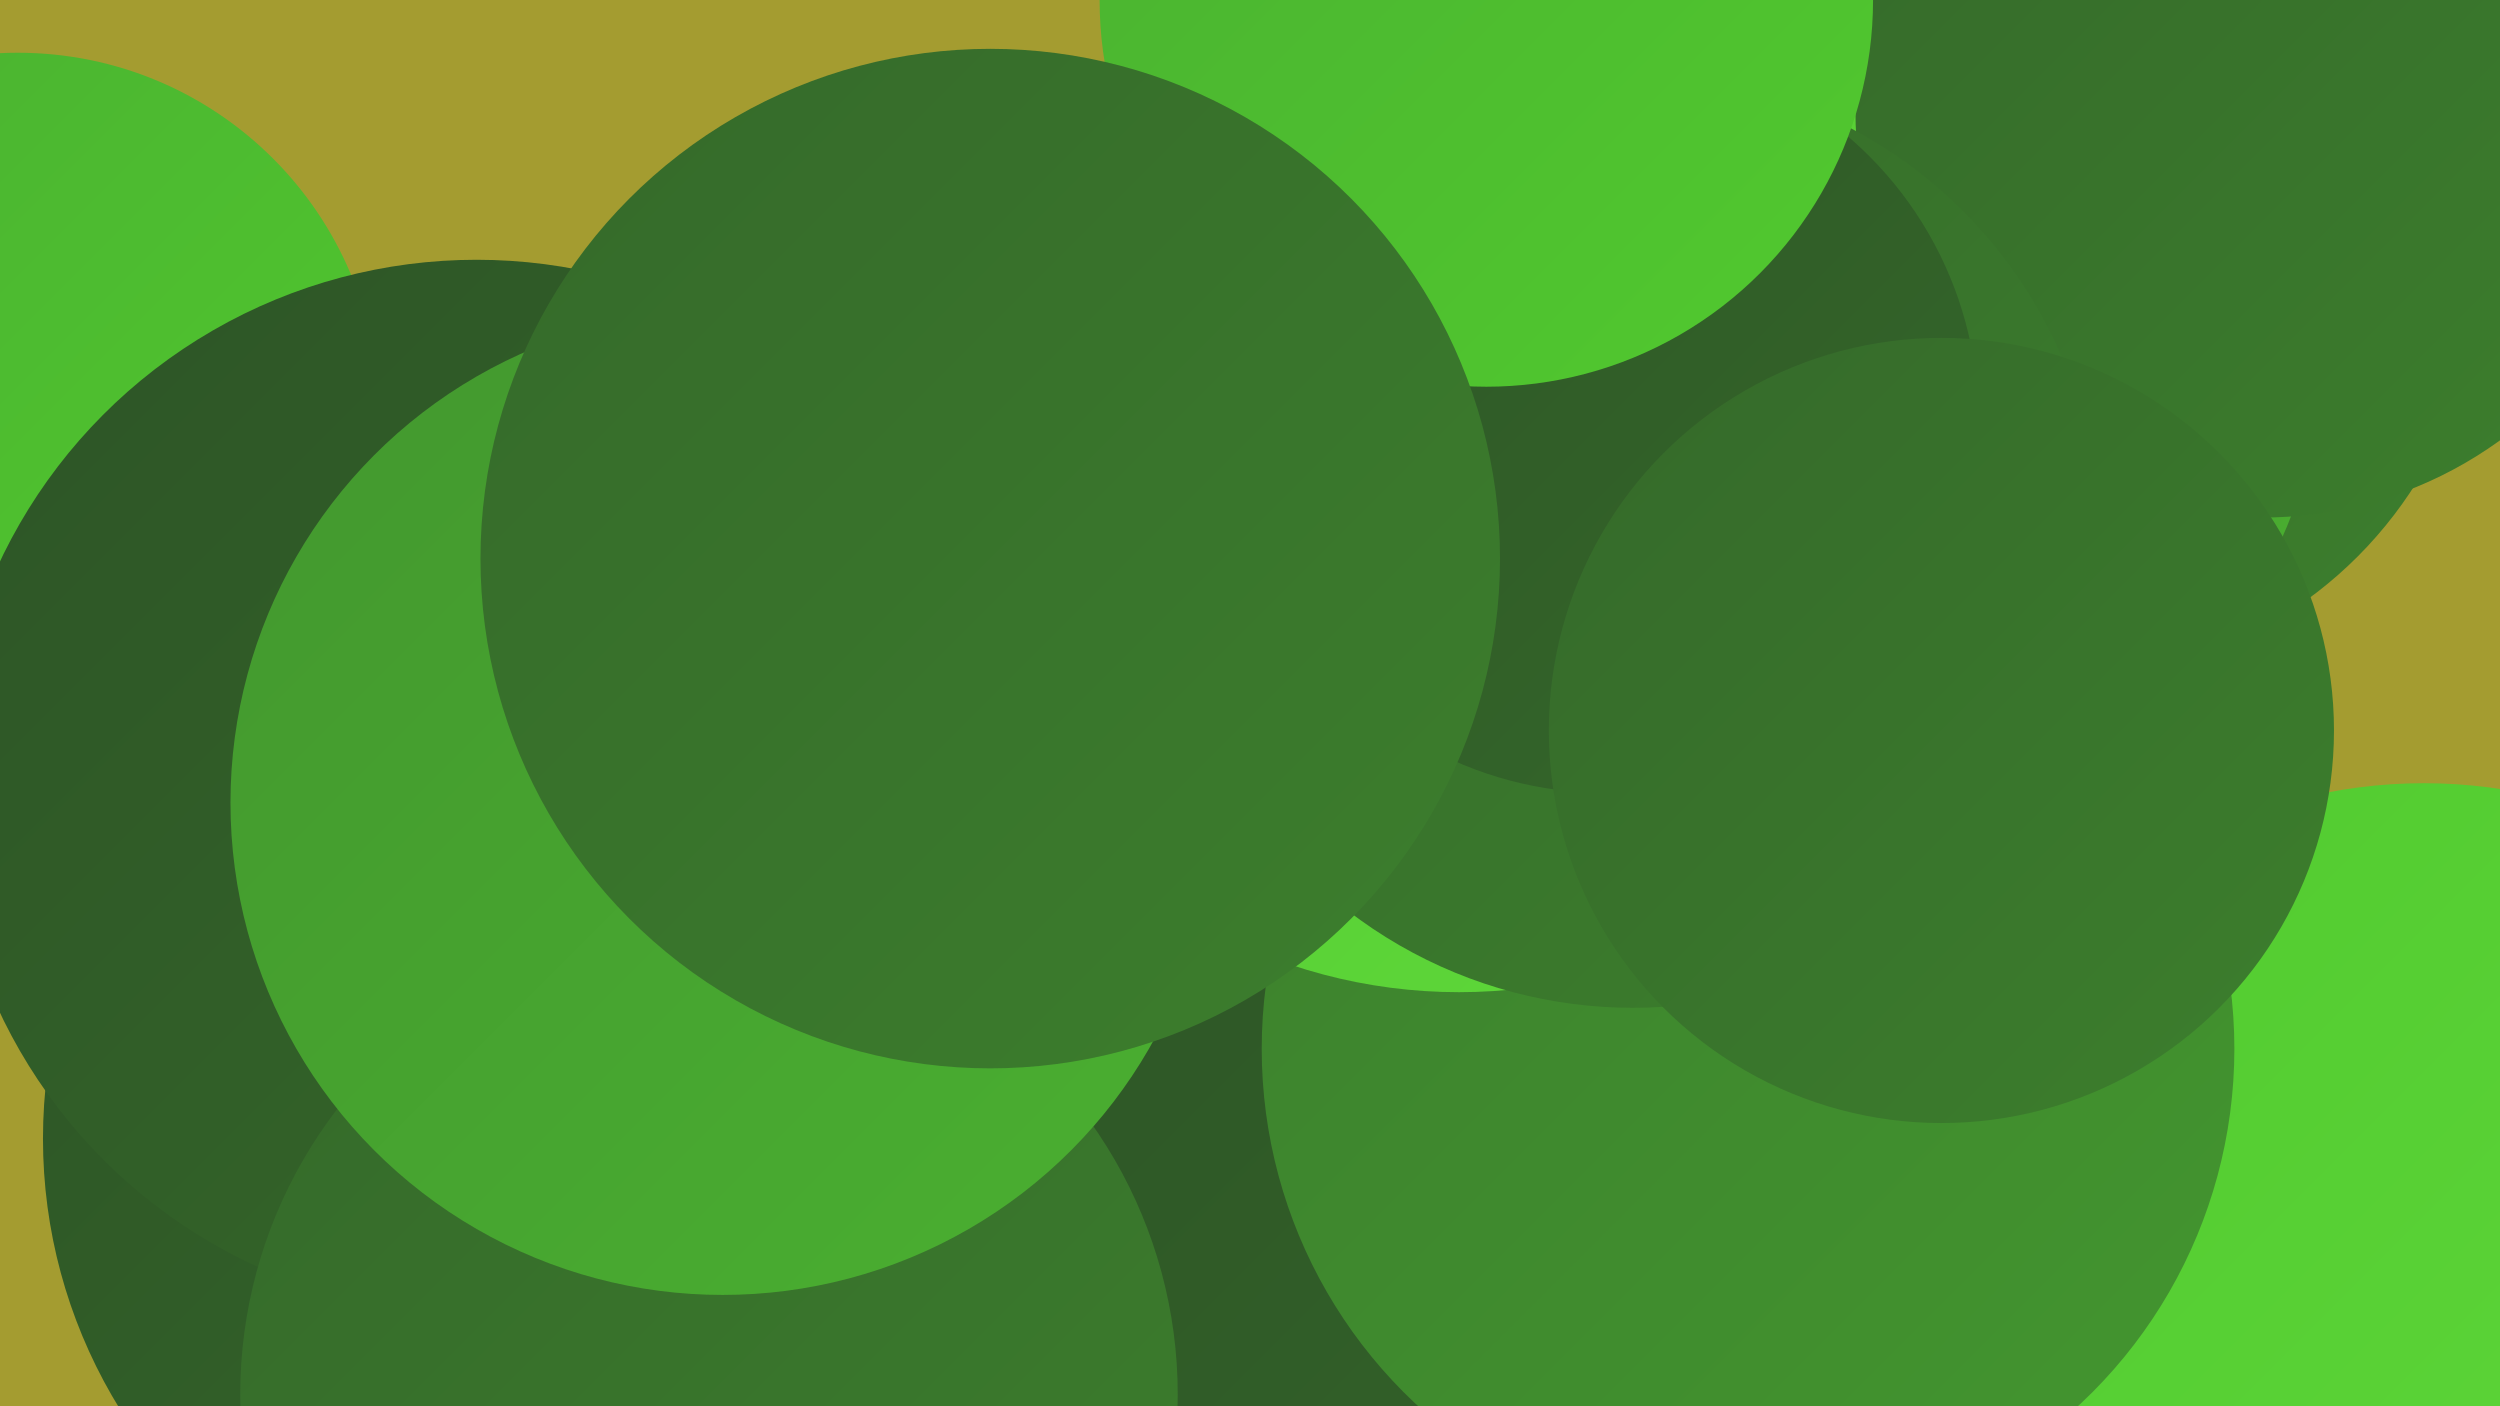 <?xml version="1.0" encoding="UTF-8"?><svg width="1280" height="720" xmlns="http://www.w3.org/2000/svg"><defs><linearGradient id="grad0" x1="0%" y1="0%" x2="100%" y2="100%"><stop offset="0%" style="stop-color:#2d5426;stop-opacity:1" /><stop offset="100%" style="stop-color:#35692a;stop-opacity:1" /></linearGradient><linearGradient id="grad1" x1="0%" y1="0%" x2="100%" y2="100%"><stop offset="0%" style="stop-color:#35692a;stop-opacity:1" /><stop offset="100%" style="stop-color:#3c7f2d;stop-opacity:1" /></linearGradient><linearGradient id="grad2" x1="0%" y1="0%" x2="100%" y2="100%"><stop offset="0%" style="stop-color:#3c7f2d;stop-opacity:1" /><stop offset="100%" style="stop-color:#43972f;stop-opacity:1" /></linearGradient><linearGradient id="grad3" x1="0%" y1="0%" x2="100%" y2="100%"><stop offset="0%" style="stop-color:#43972f;stop-opacity:1" /><stop offset="100%" style="stop-color:#4ab030;stop-opacity:1" /></linearGradient><linearGradient id="grad4" x1="0%" y1="0%" x2="100%" y2="100%"><stop offset="0%" style="stop-color:#4ab030;stop-opacity:1" /><stop offset="100%" style="stop-color:#51ca2f;stop-opacity:1" /></linearGradient><linearGradient id="grad5" x1="0%" y1="0%" x2="100%" y2="100%"><stop offset="0%" style="stop-color:#51ca2f;stop-opacity:1" /><stop offset="100%" style="stop-color:#60d83b;stop-opacity:1" /></linearGradient><linearGradient id="grad6" x1="0%" y1="0%" x2="100%" y2="100%"><stop offset="0%" style="stop-color:#60d83b;stop-opacity:1" /><stop offset="100%" style="stop-color:#2d5426;stop-opacity:1" /></linearGradient></defs><rect width="1280" height="720" fill="#a49c30" /><circle cx="1241" cy="660" r="259" fill="url(#grad5)" /><circle cx="618" cy="535" r="223" fill="url(#grad1)" /><circle cx="285" cy="583" r="263" fill="url(#grad0)" /><circle cx="775" cy="672" r="279" fill="url(#grad0)" /><circle cx="825" cy="195" r="263" fill="url(#grad0)" /><circle cx="9" cy="212" r="185" fill="url(#grad4)" /><circle cx="1055" cy="133" r="215" fill="url(#grad1)" /><circle cx="895" cy="537" r="249" fill="url(#grad2)" /><circle cx="421" cy="434" r="188" fill="url(#grad3)" /><circle cx="965" cy="184" r="223" fill="url(#grad3)" /><circle cx="244" cy="403" r="270" fill="url(#grad0)" /><circle cx="747" cy="237" r="271" fill="url(#grad5)" /><circle cx="363" cy="714" r="240" fill="url(#grad1)" /><circle cx="1158" cy="57" r="208" fill="url(#grad1)" /><circle cx="836" cy="277" r="239" fill="url(#grad1)" /><circle cx="370" cy="411" r="252" fill="url(#grad3)" /><circle cx="822" cy="215" r="191" fill="url(#grad0)" /><circle cx="761" cy="0" r="198" fill="url(#grad4)" /><circle cx="994" cy="374" r="201" fill="url(#grad1)" /><circle cx="507" cy="286" r="261" fill="url(#grad1)" /></svg>